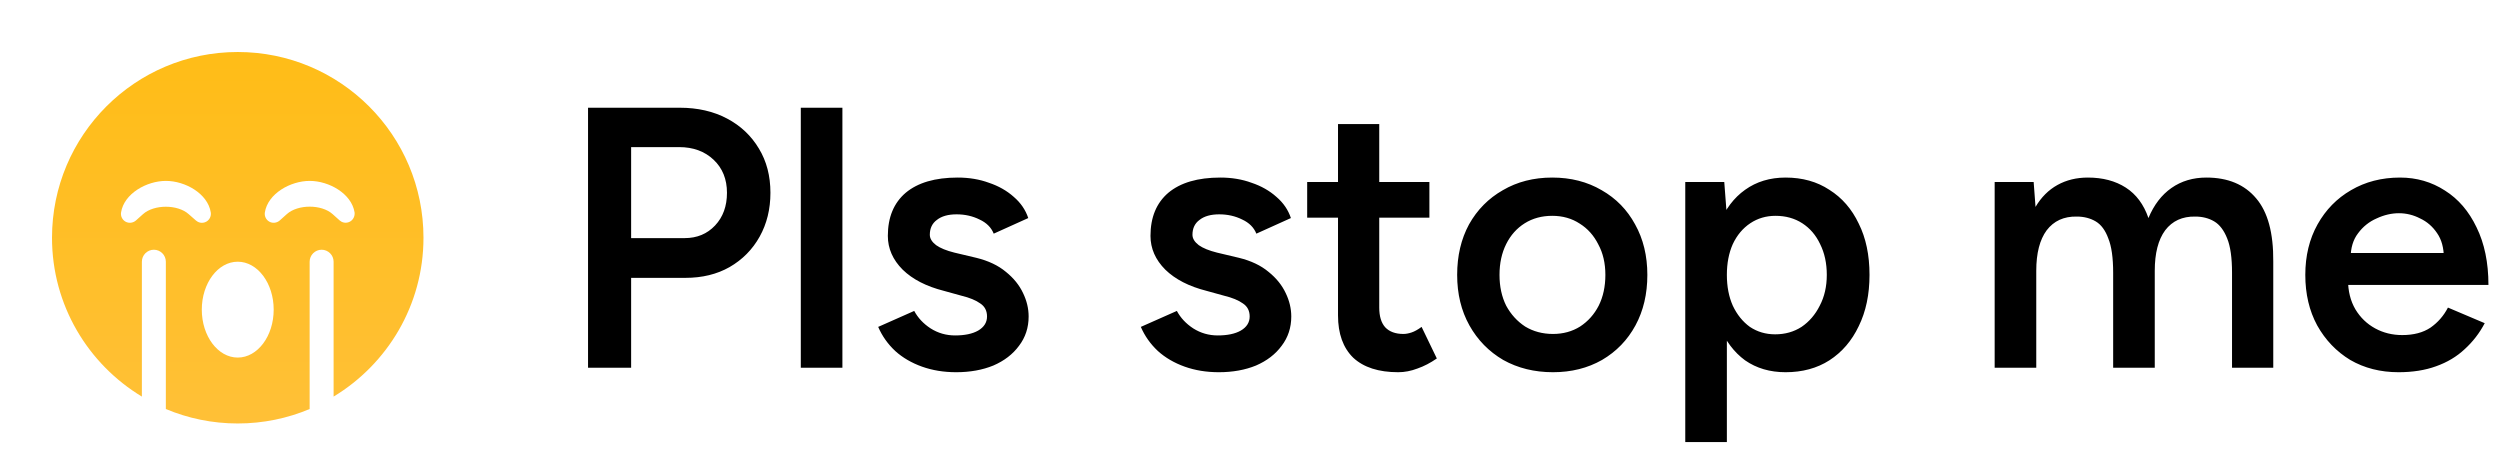 <svg width="673" height="128" viewBox="0 0 673 128" fill="none" xmlns="http://www.w3.org/2000/svg">
<g clip-path="url(#clip0_203_11)">
<path d="M64 14C36.379 14 14 36.379 14 64C14 82.165 23.718 98.012 38.194 106.762V70.452C38.194 68.677 39.645 67.226 41.419 67.226C43.194 67.226 44.645 68.677 44.645 70.452V110.109C50.593 112.609 57.145 114 64 114C70.855 114 77.407 112.609 83.355 110.109V70.452C83.355 68.677 84.806 67.226 86.581 67.226C88.355 67.226 89.806 68.677 89.806 70.452V106.762C104.282 98.012 114 82.145 114 64C114 36.379 91.621 14 64 14ZM50.794 57.649C47.81 54.988 41.48 54.988 38.496 57.649L36.581 59.363C35.815 60.028 34.706 60.169 33.819 59.685C32.931 59.202 32.427 58.194 32.589 57.185C33.395 52.105 39.484 48.698 44.665 48.698C49.847 48.698 55.935 52.105 56.742 57.185C56.903 58.194 56.399 59.202 55.512 59.685C54.343 60.31 53.254 59.827 52.75 59.363L50.794 57.649ZM64 96.258C58.657 96.258 54.323 90.472 54.323 83.355C54.323 76.238 58.657 70.452 64 70.452C69.343 70.452 73.677 76.238 73.677 83.355C73.677 90.472 69.343 96.258 64 96.258ZM94.202 59.665C93.032 60.29 91.944 59.806 91.439 59.343L89.524 57.629C86.54 54.968 80.21 54.968 77.226 57.629L75.29 59.363C74.524 60.028 73.415 60.169 72.528 59.685C71.641 59.202 71.137 58.194 71.298 57.185C72.105 52.105 78.194 48.698 83.375 48.698C88.556 48.698 94.645 52.105 95.452 57.185C95.573 58.173 95.089 59.181 94.202 59.665Z" fill="url(#paint0_linear_203_11)"/>
</g>
<path d="M158.3 99V29H183C187.8 29 192.033 29.967 195.7 31.9C199.367 33.833 202.233 36.533 204.3 40C206.367 43.4 207.4 47.367 207.4 51.9C207.4 56.3 206.433 60.233 204.5 63.7C202.567 67.167 199.867 69.9 196.4 71.9C193 73.833 189.033 74.8 184.5 74.8H169.9V99H158.3ZM169.9 64.1H184.3C187.633 64.1 190.367 62.967 192.5 60.7C194.633 58.433 195.7 55.5 195.7 51.9C195.7 48.233 194.5 45.267 192.1 43C189.7 40.733 186.6 39.6 182.8 39.6H169.9V64.1ZM215.575 99V29H226.775V99H215.575ZM257.408 100.2C254.074 100.2 251.008 99.7 248.208 98.7C245.408 97.7 243.008 96.3 241.008 94.5C239.008 92.633 237.474 90.467 236.408 88L246.108 83.7C247.108 85.567 248.574 87.133 250.508 88.4C252.508 89.667 254.708 90.3 257.108 90.3C259.708 90.3 261.774 89.867 263.308 89C264.908 88.067 265.708 86.8 265.708 85.2C265.708 83.667 265.108 82.5 263.908 81.7C262.708 80.833 261.008 80.133 258.808 79.6L254.108 78.3C249.374 77.1 245.674 75.2 243.008 72.6C240.341 69.933 239.008 66.9 239.008 63.5C239.008 58.5 240.608 54.633 243.808 51.9C247.074 49.167 251.741 47.8 257.808 47.8C260.874 47.8 263.674 48.267 266.208 49.2C268.808 50.067 271.041 51.333 272.908 53C274.774 54.6 276.074 56.5 276.808 58.7L267.508 62.9C266.841 61.233 265.574 59.967 263.708 59.1C261.841 58.167 259.774 57.7 257.508 57.7C255.241 57.7 253.474 58.2 252.208 59.2C250.941 60.133 250.308 61.467 250.308 63.2C250.308 64.2 250.874 65.133 252.008 66C253.141 66.8 254.774 67.467 256.908 68L262.808 69.4C266.074 70.2 268.741 71.467 270.808 73.2C272.874 74.867 274.408 76.767 275.408 78.9C276.408 80.967 276.908 83.067 276.908 85.2C276.908 88.2 276.041 90.833 274.308 93.1C272.641 95.367 270.341 97.133 267.408 98.4C264.474 99.6 261.141 100.2 257.408 100.2ZM328.111 100.2C324.778 100.2 321.711 99.7 318.911 98.7C316.111 97.7 313.711 96.3 311.711 94.5C309.711 92.633 308.178 90.467 307.111 88L316.811 83.7C317.811 85.567 319.278 87.133 321.211 88.4C323.211 89.667 325.411 90.3 327.811 90.3C330.411 90.3 332.478 89.867 334.011 89C335.611 88.067 336.411 86.8 336.411 85.2C336.411 83.667 335.811 82.5 334.611 81.7C333.411 80.833 331.711 80.133 329.511 79.6L324.811 78.3C320.078 77.1 316.378 75.2 313.711 72.6C311.044 69.933 309.711 66.9 309.711 63.5C309.711 58.5 311.311 54.633 314.511 51.9C317.778 49.167 322.444 47.8 328.511 47.8C331.578 47.8 334.378 48.267 336.911 49.2C339.511 50.067 341.744 51.333 343.611 53C345.478 54.6 346.778 56.5 347.511 58.7L338.211 62.9C337.544 61.233 336.278 59.967 334.411 59.1C332.544 58.167 330.478 57.7 328.211 57.7C325.944 57.7 324.178 58.2 322.911 59.2C321.644 60.133 321.011 61.467 321.011 63.2C321.011 64.2 321.578 65.133 322.711 66C323.844 66.8 325.478 67.467 327.611 68L333.511 69.4C336.778 70.2 339.444 71.467 341.511 73.2C343.578 74.867 345.111 76.767 346.111 78.9C347.111 80.967 347.611 83.067 347.611 85.2C347.611 88.2 346.744 90.833 345.011 93.1C343.344 95.367 341.044 97.133 338.111 98.4C335.178 99.6 331.844 100.2 328.111 100.2ZM376.393 100.2C371.126 100.2 367.093 98.9 364.293 96.3C361.56 93.633 360.193 89.833 360.193 84.9V33.4H371.293V82.8C371.293 85.133 371.826 86.9 372.893 88.1C374.026 89.3 375.66 89.9 377.793 89.9C378.46 89.9 379.193 89.767 379.993 89.5C380.793 89.233 381.693 88.733 382.693 88L386.793 96.5C385.06 97.7 383.326 98.6 381.593 99.2C379.86 99.867 378.126 100.2 376.393 100.2ZM351.893 58.6V49H384.793V58.6H351.893ZM418.067 100.2C413.067 100.2 408.601 99.1 404.667 96.9C400.801 94.633 397.767 91.533 395.567 87.6C393.367 83.667 392.267 79.133 392.267 74C392.267 68.867 393.334 64.333 395.467 60.4C397.667 56.467 400.701 53.4 404.567 51.2C408.434 48.933 412.867 47.8 417.867 47.8C422.867 47.8 427.301 48.933 431.167 51.2C435.034 53.4 438.034 56.467 440.167 60.4C442.367 64.333 443.467 68.867 443.467 74C443.467 79.133 442.401 83.667 440.267 87.6C438.134 91.533 435.134 94.633 431.267 96.9C427.401 99.1 423.001 100.2 418.067 100.2ZM418.067 89.9C420.801 89.9 423.234 89.233 425.367 87.9C427.501 86.5 429.167 84.633 430.367 82.3C431.567 79.9 432.167 77.133 432.167 74C432.167 70.867 431.534 68.133 430.267 65.8C429.067 63.4 427.401 61.533 425.267 60.2C423.134 58.8 420.667 58.1 417.867 58.1C415.067 58.1 412.601 58.767 410.467 60.1C408.334 61.433 406.667 63.3 405.467 65.7C404.267 68.1 403.667 70.867 403.667 74C403.667 77.133 404.267 79.9 405.467 82.3C406.734 84.633 408.434 86.5 410.567 87.9C412.767 89.233 415.267 89.9 418.067 89.9ZM453.673 119V49H464.173L464.873 58.2V119H453.673ZM480.673 100.2C476.473 100.2 472.839 99.133 469.773 97C466.773 94.8 464.473 91.733 462.873 87.8C461.273 83.867 460.473 79.267 460.473 74C460.473 68.667 461.273 64.067 462.873 60.2C464.473 56.267 466.773 53.233 469.773 51.1C472.839 48.9 476.473 47.8 480.673 47.8C485.206 47.8 489.139 48.9 492.473 51.1C495.873 53.233 498.506 56.267 500.373 60.2C502.306 64.067 503.273 68.667 503.273 74C503.273 79.267 502.306 83.867 500.373 87.8C498.506 91.733 495.873 94.8 492.473 97C489.139 99.133 485.206 100.2 480.673 100.2ZM477.873 90C480.539 90 482.906 89.333 484.973 88C487.039 86.6 488.673 84.7 489.873 82.3C491.139 79.9 491.773 77.133 491.773 74C491.773 70.867 491.173 68.1 489.973 65.7C488.839 63.3 487.239 61.433 485.173 60.1C483.106 58.767 480.706 58.1 477.973 58.1C475.439 58.1 473.173 58.767 471.173 60.1C469.173 61.433 467.606 63.3 466.473 65.7C465.406 68.1 464.873 70.867 464.873 74C464.873 77.133 465.406 79.9 466.473 82.3C467.606 84.7 469.139 86.6 471.073 88C473.073 89.333 475.339 90 477.873 90ZM536.962 99V49H547.462L547.962 55.7C549.495 53.1 551.462 51.133 553.862 49.8C556.262 48.467 558.995 47.8 562.062 47.8C566.062 47.8 569.462 48.7 572.262 50.5C575.062 52.3 577.095 55.033 578.362 58.7C579.828 55.167 581.895 52.467 584.562 50.6C587.228 48.733 590.362 47.8 593.962 47.8C599.762 47.8 604.228 49.667 607.362 53.4C610.495 57.067 612.028 62.733 611.962 70.4V99H600.862V73.4C600.862 69.4 600.428 66.333 599.562 64.2C598.695 62 597.528 60.467 596.062 59.6C594.595 58.733 592.895 58.3 590.962 58.3C587.495 58.233 584.795 59.467 582.862 62C580.995 64.533 580.062 68.167 580.062 72.9V99H568.862V73.4C568.862 69.4 568.428 66.333 567.562 64.2C566.762 62 565.628 60.467 564.162 59.6C562.695 58.733 560.995 58.3 559.062 58.3C555.595 58.233 552.895 59.467 550.962 62C549.095 64.533 548.162 68.167 548.162 72.9V99H536.962ZM645.688 100.2C640.821 100.2 636.488 99.1 632.688 96.9C628.954 94.633 625.988 91.533 623.787 87.6C621.654 83.667 620.588 79.133 620.588 74C620.588 68.867 621.688 64.333 623.888 60.4C626.088 56.467 629.088 53.4 632.888 51.2C636.754 48.933 641.154 47.8 646.088 47.8C650.554 47.8 654.588 48.967 658.188 51.3C661.788 53.567 664.621 56.867 666.688 61.2C668.821 65.533 669.888 70.7 669.888 76.7H630.588L632.088 75.3C632.088 78.367 632.754 81.033 634.088 83.3C635.421 85.5 637.188 87.2 639.388 88.4C641.588 89.6 644.021 90.2 646.688 90.2C649.754 90.2 652.288 89.533 654.288 88.2C656.288 86.8 657.854 85 658.988 82.8L668.888 87C667.488 89.667 665.688 92 663.488 94C661.354 96 658.788 97.533 655.788 98.6C652.854 99.667 649.488 100.2 645.688 100.2ZM632.788 69.5L631.188 68.1H659.388L657.888 69.5C657.888 66.767 657.288 64.533 656.088 62.8C654.888 61 653.354 59.667 651.488 58.8C649.688 57.867 647.788 57.4 645.788 57.4C643.788 57.4 641.788 57.867 639.788 58.8C637.788 59.667 636.121 61 634.788 62.8C633.454 64.533 632.788 66.767 632.788 69.5Z" fill="black"/>
<defs>
<linearGradient id="paint0_linear_203_11" x1="64" y1="14" x2="64" y2="114" gradientUnits="userSpaceOnUse">
<stop stop-color="#FFBD17"/>
<stop offset="1" stop-color="#FFC037"/>
</linearGradient>
<clipPath id="clip0_203_11">
<rect width="128" height="128" fill="white"/>
</clipPath>
</defs>
</svg>
